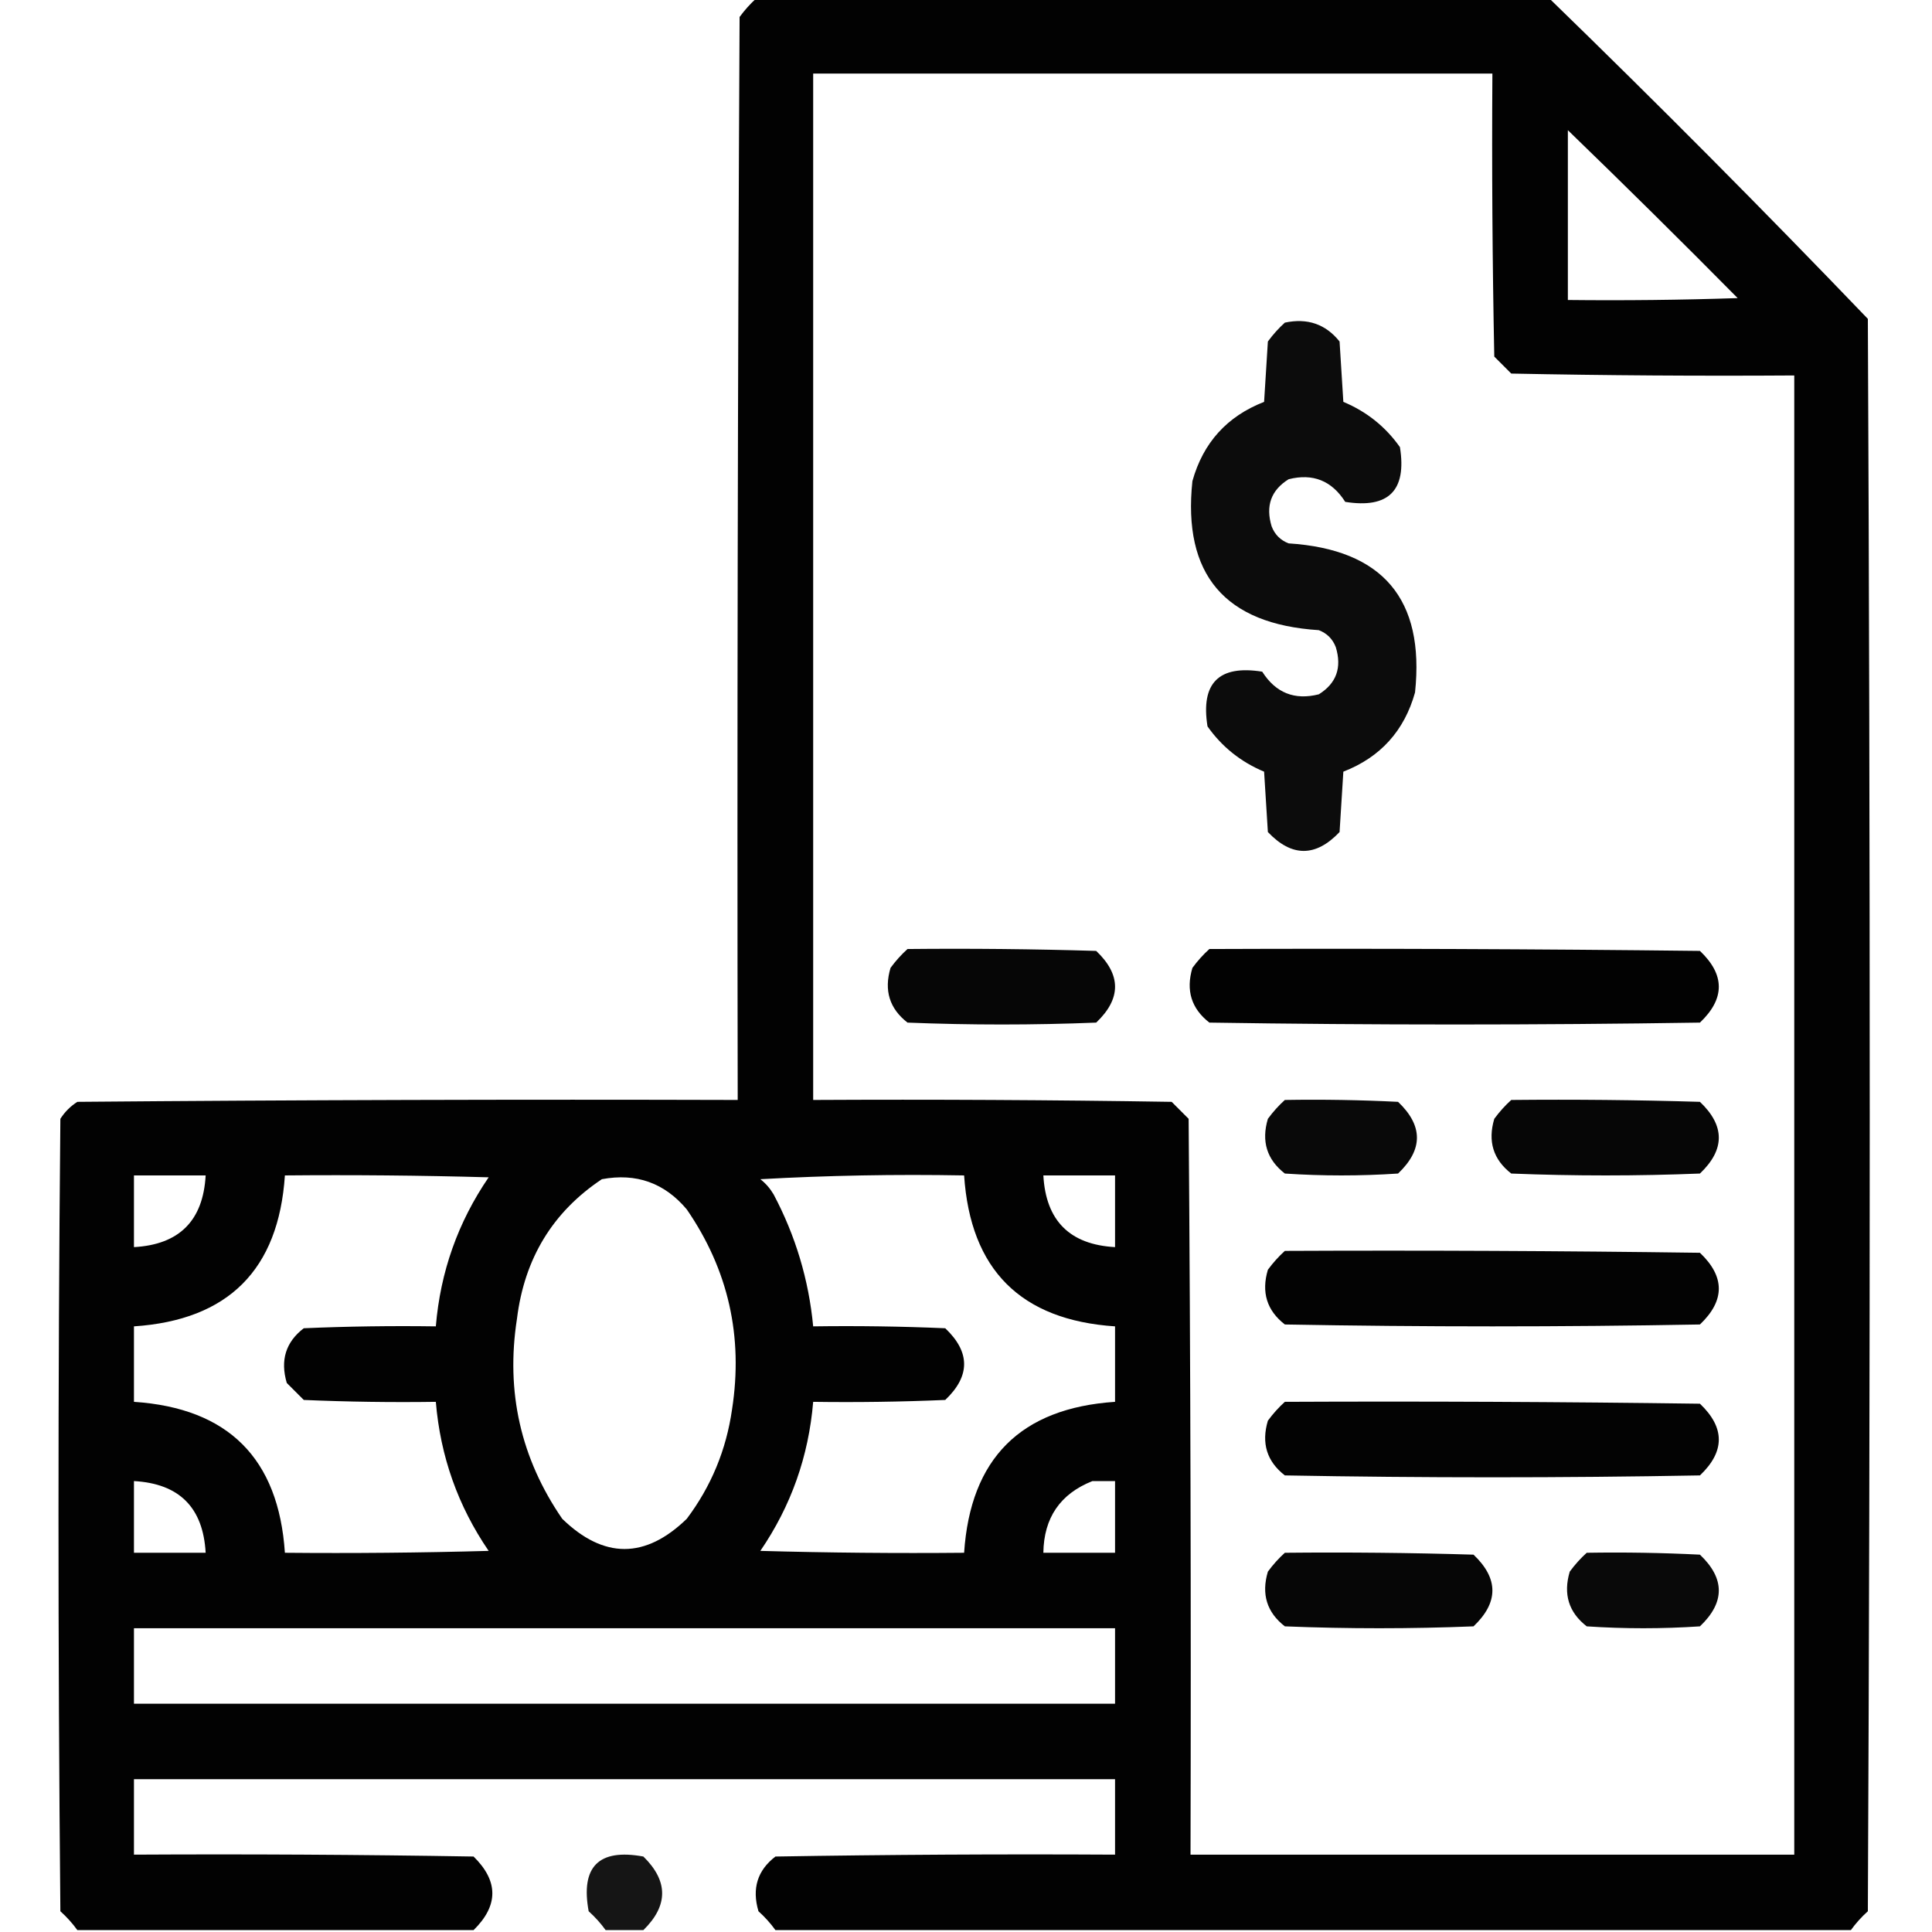 <svg xmlns="http://www.w3.org/2000/svg" xmlns:xlink="http://www.w3.org/1999/xlink" width="512px" height="512px" style="shape-rendering:geometricPrecision; text-rendering:geometricPrecision; image-rendering:optimizeQuality; fill-rule:evenodd; clip-rule:evenodd"><g><path style="opacity:0.989" fill="#000000" d="M 200.5,-0.5 C 270.5,-0.5 340.5,-0.5 410.5,-0.5C 439.106,27.273 467.272,55.606 495,84.5C 495.667,225.167 495.667,365.833 495,506.5C 493.293,508.037 491.793,509.704 490.5,511.5C 395.5,511.5 300.5,511.5 205.5,511.5C 204.207,509.704 202.707,508.037 201,506.5C 199.225,500.488 200.725,495.655 205.5,492C 235.498,491.5 265.498,491.333 295.5,491.5C 295.5,484.833 295.5,478.167 295.5,471.5C 208.833,471.5 122.167,471.5 35.5,471.5C 35.5,478.167 35.5,484.833 35.5,491.5C 65.502,491.333 95.502,491.5 125.5,492C 132.133,498.499 132.133,504.999 125.5,511.5C 90.5,511.5 55.5,511.5 20.5,511.5C 19.207,509.704 17.707,508.037 16,506.5C 15.333,436.5 15.333,366.5 16,296.5C 17.167,294.667 18.667,293.167 20.5,292C 78.832,291.5 137.166,291.333 195.5,291.5C 195.333,195.833 195.5,100.166 196,4.5C 197.366,2.638 198.866,0.972 200.5,-0.5 Z M 215.5,19.5 C 275.5,19.5 335.5,19.5 395.5,19.5C 395.333,44.502 395.5,69.502 396,94.5C 397.5,96 399,97.5 400.5,99C 425.498,99.5 450.498,99.667 475.5,99.5C 475.5,230.167 475.5,360.833 475.5,491.5C 422.167,491.5 368.833,491.5 315.5,491.5C 315.667,426.499 315.5,361.499 315,296.5C 313.5,295 312,293.5 310.5,292C 278.835,291.5 247.168,291.333 215.5,291.5C 215.5,200.833 215.5,110.167 215.5,19.5 Z M 415.5,34.5 C 430.632,49.132 445.632,63.965 460.5,79C 445.504,79.5 430.504,79.667 415.5,79.5C 415.5,64.5 415.5,49.5 415.5,34.5 Z M 35.5,311.5 C 41.833,311.5 48.167,311.5 54.5,311.5C 53.833,323.5 47.5,329.833 35.5,330.5C 35.5,324.167 35.5,317.833 35.5,311.5 Z M 75.5,311.5 C 93.503,311.333 111.503,311.5 129.5,312C 121.373,323.878 116.706,337.044 115.5,351.5C 103.829,351.333 92.162,351.5 80.5,352C 75.725,355.655 74.225,360.488 76,366.5C 77.5,368 79,369.5 80.5,371C 92.162,371.5 103.829,371.667 115.5,371.5C 116.706,385.956 121.373,399.122 129.5,411C 111.503,411.5 93.503,411.667 75.5,411.5C 73.833,386.5 60.5,373.167 35.5,371.5C 35.5,364.833 35.5,358.167 35.5,351.5C 60.5,349.833 73.833,336.5 75.5,311.5 Z M 201.5,312.5 C 219.326,311.503 237.326,311.17 255.5,311.5C 257.167,336.5 270.5,349.833 295.5,351.5C 295.5,358.167 295.5,364.833 295.5,371.5C 270.5,373.167 257.167,386.5 255.5,411.5C 237.497,411.667 219.497,411.5 201.5,411C 209.627,399.122 214.294,385.956 215.5,371.5C 227.171,371.667 238.838,371.5 250.5,371C 257.167,364.667 257.167,358.333 250.5,352C 238.838,351.5 227.171,351.333 215.5,351.5C 214.324,339.139 210.824,327.472 205,316.5C 204.051,314.907 202.885,313.574 201.5,312.5 Z M 276.5,311.5 C 282.833,311.5 289.167,311.5 295.5,311.5C 295.5,317.833 295.5,324.167 295.5,330.5C 283.5,329.833 277.167,323.5 276.5,311.5 Z M 159.5,312.5 C 168.595,310.802 176.095,313.469 182,320.5C 193.001,336.496 197.001,354.162 194,373.5C 192.47,384.222 188.47,393.889 182,402.5C 171,413.167 160,413.167 149,402.5C 137.999,386.504 133.999,368.838 137,349.5C 138.971,333.515 146.471,321.182 159.5,312.5 Z M 35.5,392.5 C 47.5,393.167 53.833,399.5 54.5,411.5C 48.167,411.5 41.833,411.5 35.5,411.5C 35.5,405.167 35.5,398.833 35.5,392.5 Z M 289.5,392.5 C 291.5,392.5 293.5,392.5 295.5,392.5C 295.5,398.833 295.5,405.167 295.5,411.5C 289.167,411.5 282.833,411.5 276.5,411.5C 276.631,402.224 280.964,395.89 289.5,392.5 Z M 35.5,431.5 C 122.167,431.5 208.833,431.5 295.5,431.5C 295.5,438.167 295.5,444.833 295.5,451.5C 208.833,451.5 122.167,451.5 35.5,451.5C 35.5,444.833 35.5,438.167 35.5,431.5 Z"></path></g><g><path style="opacity:0.952" fill="#000000" d="M 340.5,85.5 C 346.476,84.224 351.309,85.891 355,90.5C 355.333,95.833 355.667,101.167 356,106.5C 362.174,109.08 367.174,113.08 371,118.5C 372.833,130 368,134.833 356.5,133C 352.925,127.378 347.925,125.378 341.5,127C 336.845,129.897 335.345,134.063 337,139.5C 337.833,141.667 339.333,143.167 341.5,144C 366.442,145.602 377.609,158.768 375,183.5C 372.162,193.671 365.828,200.671 356,204.5C 355.667,209.833 355.333,215.167 355,220.5C 348.667,227.167 342.333,227.167 336,220.5C 335.667,215.167 335.333,209.833 335,204.5C 328.826,201.92 323.826,197.92 320,192.5C 318.167,181 323,176.167 334.5,178C 338.075,183.622 343.075,185.622 349.5,184C 354.155,181.103 355.655,176.937 354,171.5C 353.167,169.333 351.667,167.833 349.5,167C 324.558,165.398 313.391,152.232 316,127.5C 318.838,117.329 325.172,110.329 335,106.5C 335.333,101.167 335.667,95.833 336,90.5C 337.366,88.638 338.866,86.972 340.5,85.5 Z"></path></g><g><path style="opacity:0.975" fill="#000000" d="M 240.5,251.5 C 257.17,251.333 273.837,251.5 290.5,252C 297.167,258.333 297.167,264.667 290.5,271C 273.833,271.667 257.167,271.667 240.5,271C 235.728,267.301 234.228,262.467 236,256.5C 237.366,254.638 238.866,252.972 240.5,251.5 Z"></path></g><g><path style="opacity:0.989" fill="#000000" d="M 320.5,251.5 C 363.835,251.333 407.168,251.5 450.5,252C 457.167,258.333 457.167,264.667 450.5,271C 407.167,271.667 363.833,271.667 320.5,271C 315.728,267.301 314.228,262.467 316,256.5C 317.366,254.638 318.866,252.972 320.5,251.5 Z"></path></g><g><path style="opacity:0.961" fill="#000000" d="M 340.5,291.5 C 350.506,291.334 360.506,291.5 370.5,292C 377.167,298.333 377.167,304.667 370.5,311C 360.5,311.667 350.5,311.667 340.5,311C 335.728,307.301 334.228,302.467 336,296.5C 337.366,294.638 338.866,292.972 340.5,291.5 Z"></path></g><g><path style="opacity:0.975" fill="#000000" d="M 400.5,291.5 C 417.17,291.333 433.837,291.5 450.5,292C 457.167,298.333 457.167,304.667 450.5,311C 433.833,311.667 417.167,311.667 400.5,311C 395.728,307.301 394.228,302.467 396,296.5C 397.366,294.638 398.866,292.972 400.5,291.5 Z"></path></g><g><path style="opacity:0.988" fill="#000000" d="M 340.5,331.5 C 377.168,331.333 413.835,331.5 450.5,332C 457.167,338.333 457.167,344.667 450.5,351C 413.833,351.667 377.167,351.667 340.5,351C 335.728,347.301 334.228,342.467 336,336.5C 337.366,334.638 338.866,332.972 340.5,331.5 Z"></path></g><g><path style="opacity:0.988" fill="#000000" d="M 340.5,371.5 C 377.168,371.333 413.835,371.5 450.5,372C 457.167,378.333 457.167,384.667 450.5,391C 413.833,391.667 377.167,391.667 340.5,391C 335.728,387.301 334.228,382.467 336,376.5C 337.366,374.638 338.866,372.972 340.5,371.5 Z"></path></g><g><path style="opacity:0.975" fill="#000000" d="M 340.5,411.5 C 357.17,411.333 373.837,411.5 390.5,412C 397.167,418.333 397.167,424.667 390.5,431C 373.833,431.667 357.167,431.667 340.5,431C 335.728,427.301 334.228,422.467 336,416.5C 337.366,414.638 338.866,412.972 340.5,411.5 Z"></path></g><g><path style="opacity:0.961" fill="#000000" d="M 420.5,411.5 C 430.506,411.334 440.506,411.5 450.5,412C 457.167,418.333 457.167,424.667 450.5,431C 440.5,431.667 430.5,431.667 420.5,431C 415.728,427.301 414.228,422.467 416,416.5C 417.366,414.638 418.866,412.972 420.5,411.5 Z"></path></g><g><path style="opacity:0.916" fill="#000000" d="M 170.5,511.5 C 167.167,511.5 163.833,511.5 160.5,511.5C 159.207,509.704 157.707,508.037 156,506.5C 153.833,494.667 158.667,489.833 170.5,492C 177.133,498.499 177.133,504.999 170.5,511.5 Z"></path></g></svg>